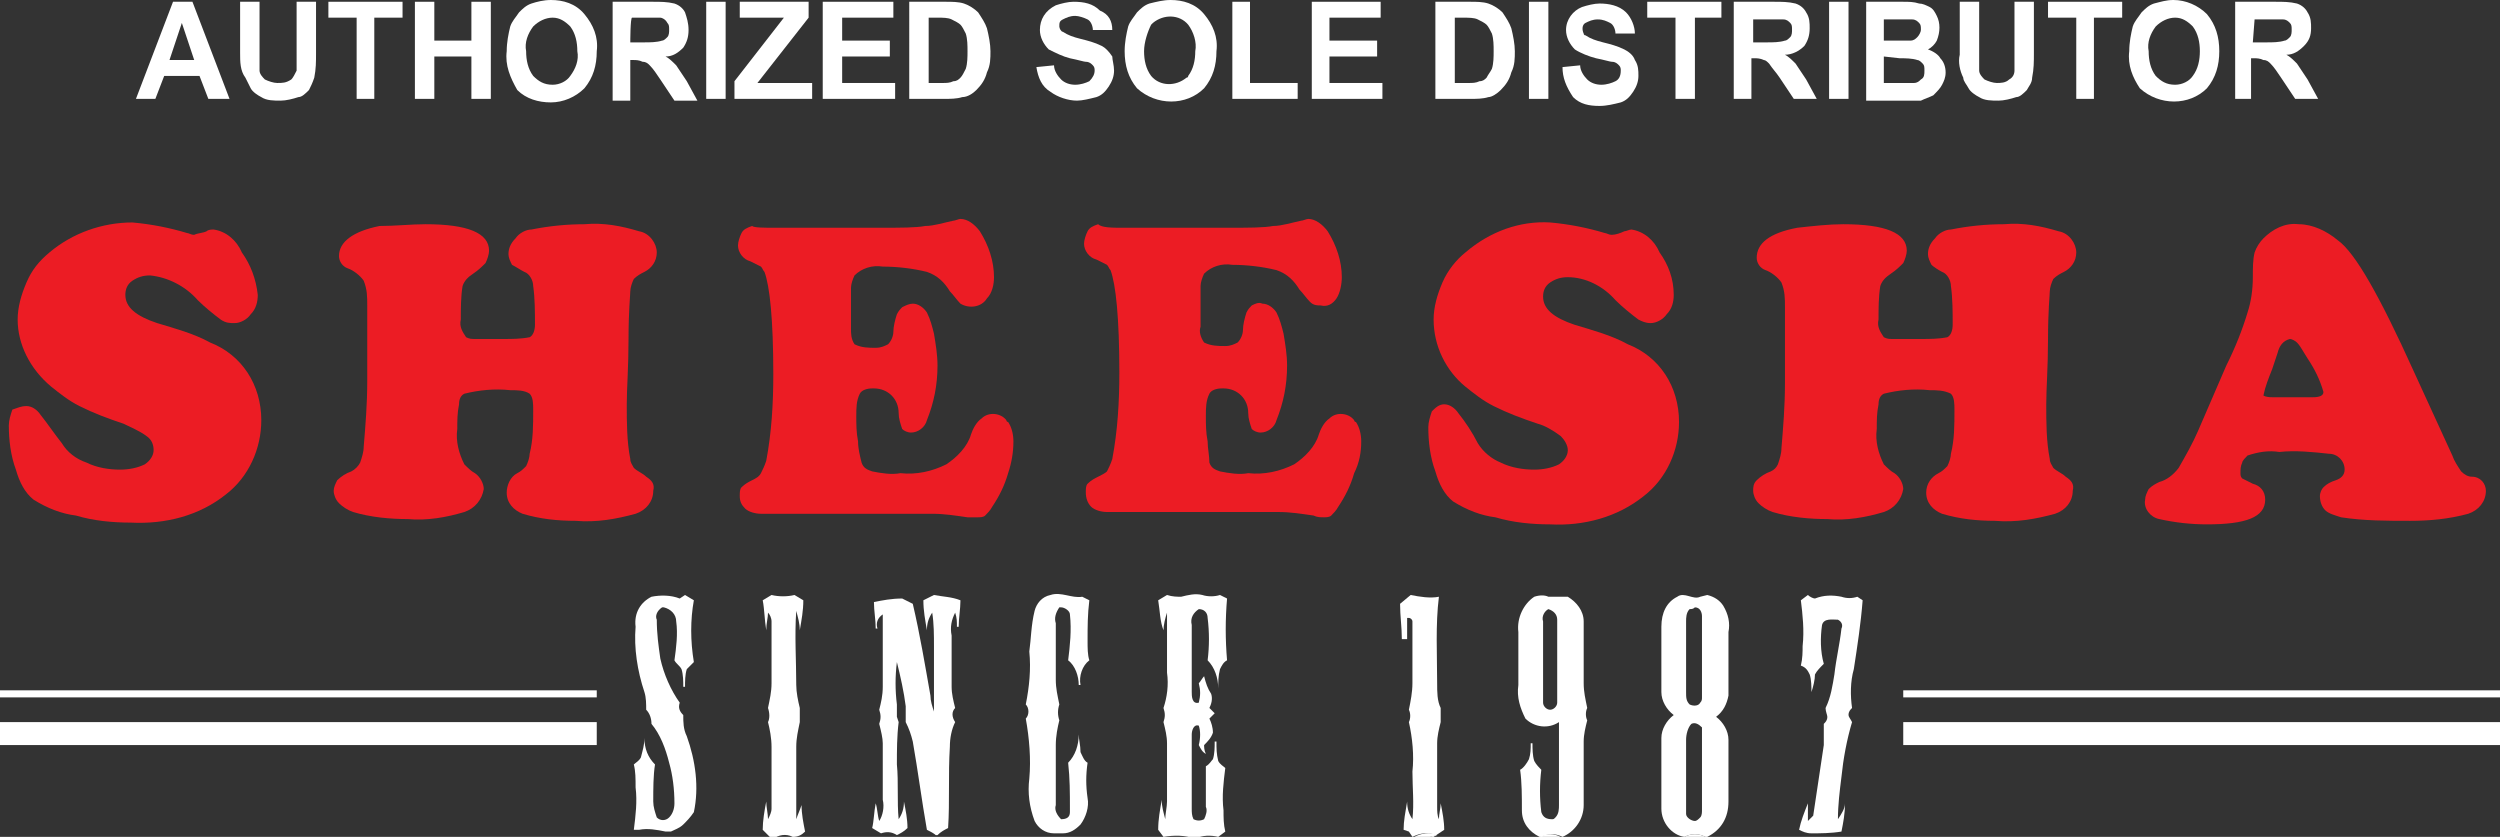 <?xml version="1.0" encoding="utf-8"?>
<!-- Generator: Adobe Illustrator 21.0.0, SVG Export Plug-In . SVG Version: 6.00 Build 0)  -->
<svg version="1.1" id="Layer_1" xmlns="http://www.w3.org/2000/svg" xmlns:xlink="http://www.w3.org/1999/xlink" x="0px" y="0px"
	 viewBox="0 0 141.6 47.4" style="enable-background:new 0 0 141.6 47.4;" xml:space="preserve">
<rect x="0" y="0" width="141.6" height="47.4" fill="#333333" stroke="none"/>
<style type="text/css">
	.st0{fill:#EC1C24;}
	.st1{fill:#FFFFFF;}
</style>
<title>footer logo</title>
<g>
	<path class="st0" d="M7.5,12.6c1.1,0.1,2.1,0.3,3.1,0.6c0.1,0,0.2,0.1,0.4,0.1c0.2-0.1,0.5-0.1,0.7-0.2c0.1-0.1,0.3-0.1,0.4-0.1
		c0.7,0.1,1.3,0.6,1.6,1.3c0.5,0.7,0.8,1.5,0.9,2.4c0,0.4-0.1,0.8-0.4,1.1c-0.2,0.3-0.6,0.5-0.9,0.5c-0.3,0-0.5,0-0.8-0.2
		c-0.4-0.3-0.9-0.7-1.3-1.1c-0.7-0.8-1.7-1.3-2.7-1.4c-0.4,0-0.7,0.1-1,0.3c-0.3,0.2-0.4,0.5-0.4,0.8c0,0.7,0.6,1.2,1.8,1.6
		c1,0.3,2.1,0.6,3,1.1c1.8,0.7,2.9,2.4,2.9,4.4c0,1.6-0.7,3.2-2,4.2c-1.5,1.2-3.4,1.7-5.4,1.6c-1,0-2.1-0.1-3.1-0.4
		c-0.8-0.1-1.6-0.4-2.4-0.9c-0.5-0.4-0.8-1-1-1.7c-0.3-0.8-0.4-1.7-0.4-2.5c0-0.3,0.1-0.6,0.2-0.9C1,23.1,1.2,23,1.5,23
		c0.3,0,0.6,0.2,0.8,0.5c0.4,0.5,0.8,1.1,1.2,1.6c0.3,0.5,0.8,0.9,1.4,1.1c0.6,0.3,1.3,0.4,1.9,0.4c0.5,0,1-0.1,1.4-0.3
		c0.3-0.2,0.5-0.5,0.5-0.8c0-0.3-0.1-0.6-0.4-0.8c-0.4-0.3-0.9-0.5-1.3-0.7c-0.9-0.3-1.7-0.6-2.5-1c-0.6-0.3-1.1-0.7-1.6-1.1
		C1.7,20.9,1,19.5,1,18.1c0-0.7,0.2-1.4,0.5-2.1c0.3-0.7,0.7-1.2,1.3-1.7C4.1,13.2,5.8,12.6,7.5,12.6"/>
	<path class="st0" d="M24.1,12.7c2.4,0,3.6,0.5,3.6,1.5c0,0.2-0.1,0.5-0.2,0.7c-0.2,0.2-0.4,0.4-0.7,0.6c-0.3,0.2-0.5,0.4-0.6,0.7
		c-0.1,0.6-0.1,1.3-0.1,1.9c-0.1,0.4,0.1,0.7,0.3,1c0.2,0.1,0.3,0.1,0.5,0.1c0.2,0,0.8,0,1.6,0c0.5,0,1,0,1.5-0.1
		c0.2-0.1,0.3-0.4,0.3-0.7c0-0.7,0-1.5-0.1-2.2c0-0.3-0.2-0.7-0.5-0.8c-0.2-0.1-0.5-0.3-0.7-0.4c-0.1-0.2-0.2-0.4-0.2-0.6
		c0-0.3,0.1-0.6,0.4-0.9c0.2-0.3,0.6-0.5,0.9-0.5c1-0.2,2-0.3,3-0.3c1.1-0.1,2.1,0.1,3.1,0.4c0.6,0.1,1,0.7,1,1.2
		c0,0.5-0.3,0.9-0.7,1.1c-0.2,0.1-0.4,0.2-0.6,0.4c-0.1,0.2-0.2,0.5-0.2,0.7c0,0.2-0.1,1.1-0.1,2.7c0,1.6-0.1,2.8-0.1,3.7
		c0,1,0,2.1,0.2,3.1c0,0.2,0.1,0.3,0.2,0.5c0.2,0.2,0.5,0.3,0.7,0.5c0.3,0.2,0.5,0.4,0.4,0.8c0,0.6-0.4,1.1-1,1.3
		c-1.1,0.3-2.2,0.5-3.4,0.4c-1,0-2-0.1-3-0.4c-0.5-0.2-0.9-0.6-0.9-1.2c0-0.4,0.2-0.9,0.6-1.1c0.2-0.1,0.3-0.2,0.5-0.4
		c0.1-0.2,0.2-0.5,0.2-0.7c0.2-0.8,0.2-1.6,0.2-2.5c0-0.3,0-0.7-0.2-0.9c-0.3-0.2-0.7-0.2-1.1-0.2c-0.9-0.1-1.8,0-2.6,0.2
		c-0.2,0.1-0.3,0.3-0.3,0.6c-0.1,0.5-0.1,0.9-0.1,1.4c-0.1,0.7,0.1,1.4,0.4,2c0.2,0.2,0.4,0.4,0.6,0.5c0.3,0.2,0.5,0.6,0.5,0.9
		c-0.1,0.6-0.5,1.1-1.1,1.3c-1,0.3-2.1,0.5-3.2,0.4c-1,0-2.1-0.1-3.1-0.4c-0.3-0.1-0.6-0.3-0.8-0.5c-0.2-0.2-0.3-0.5-0.3-0.7
		c0-0.2,0.1-0.4,0.2-0.6c0.2-0.2,0.5-0.4,0.8-0.5c0.2-0.1,0.4-0.3,0.5-0.5c0.1-0.3,0.2-0.6,0.2-0.9c0.1-1.2,0.2-2.4,0.2-3.7
		c0-0.3,0-0.6,0-1c0-1.9,0-3,0-3.3c0-0.5,0-0.9-0.2-1.4c-0.2-0.3-0.6-0.6-0.9-0.7c-0.3-0.1-0.5-0.4-0.5-0.7c0-0.8,0.8-1.4,2.3-1.7
		C22.4,12.8,23.3,12.7,24.1,12.7"/>
	<path class="st0" d="M43.9,12.9h5.9c1.2,0,2.1,0,2.6-0.1c0.5,0,1.1-0.2,1.6-0.3c0.1,0,0.3-0.1,0.4-0.1c0.4,0,0.8,0.3,1.1,0.7
		c0.5,0.8,0.8,1.7,0.8,2.6c0,0.4-0.1,0.9-0.4,1.2c-0.3,0.5-1,0.6-1.5,0.3c-0.2-0.2-0.4-0.5-0.6-0.7c-0.3-0.5-0.7-0.9-1.3-1.1
		c-0.8-0.2-1.7-0.3-2.5-0.3c-0.6-0.1-1.2,0.1-1.6,0.5c-0.1,0.2-0.2,0.5-0.2,0.7c0,0.3,0,1,0,2.3c0,0.3,0,0.6,0.2,0.9
		c0.4,0.2,0.8,0.2,1.2,0.2c0.3,0,0.5-0.1,0.7-0.2c0.2-0.2,0.3-0.5,0.3-0.7c0-0.3,0.1-0.7,0.2-1c0.1-0.2,0.2-0.3,0.3-0.4
		c0.2-0.1,0.4-0.2,0.6-0.2c0.3,0,0.6,0.2,0.8,0.5c0.2,0.4,0.3,0.8,0.4,1.2c0.1,0.6,0.2,1.2,0.2,1.8c0,1.1-0.2,2.1-0.6,3.1
		c-0.1,0.4-0.5,0.7-0.9,0.7c-0.2,0-0.4-0.1-0.5-0.2c-0.1-0.3-0.2-0.6-0.2-0.9c0-0.8-0.6-1.4-1.4-1.4c0,0-0.1,0-0.1,0
		c-0.3,0-0.6,0.1-0.7,0.3c-0.2,0.4-0.2,0.8-0.2,1.3c0,0.4,0,0.9,0.1,1.4c0,0.4,0.1,0.8,0.2,1.2c0.1,0.3,0.3,0.4,0.6,0.5
		c0.5,0.1,1.1,0.2,1.6,0.1c0.9,0.1,1.8-0.1,2.6-0.5c0.6-0.4,1.2-1,1.4-1.7c0.1-0.3,0.3-0.7,0.6-0.9c0.4-0.4,1.1-0.3,1.4,0.1
		c0,0,0,0.1,0.1,0.1c0.2,0.3,0.3,0.7,0.3,1.1c0,0.6-0.1,1.2-0.3,1.8c-0.2,0.7-0.5,1.3-0.9,1.9c-0.1,0.2-0.3,0.4-0.4,0.5
		c-0.1,0.1-0.3,0.1-0.4,0.1c-0.2,0-0.4,0-0.6,0c-0.7-0.1-1.3-0.2-2-0.2h-9.7c-0.3,0-0.7-0.1-0.9-0.3c-0.2-0.2-0.3-0.4-0.3-0.7
		c0-0.2,0-0.4,0.1-0.5c0.2-0.2,0.4-0.3,0.6-0.4c0.2-0.1,0.4-0.2,0.5-0.4c0.1-0.2,0.2-0.4,0.3-0.7c0.3-1.6,0.4-3.2,0.4-4.9
		c0-3.1-0.2-5-0.5-5.8c-0.1-0.1-0.1-0.2-0.2-0.3c-0.2-0.1-0.4-0.2-0.6-0.3c-0.4-0.1-0.7-0.5-0.7-0.9c0-0.2,0.1-0.5,0.2-0.7
		c0.1-0.2,0.3-0.3,0.6-0.4C42.7,12.9,43.3,12.9,43.9,12.9"/>
	<path class="st0" d="M63.6,12.9h5.9c1.2,0,2.1,0,2.6-0.1c0.5,0,1.1-0.2,1.6-0.3c0.1,0,0.3-0.1,0.4-0.1c0.4,0,0.8,0.3,1.1,0.7
		c0.5,0.8,0.8,1.7,0.8,2.6c0,0.4-0.1,0.9-0.3,1.2c-0.2,0.3-0.5,0.5-0.9,0.4c-0.2,0-0.4,0-0.6-0.2c-0.2-0.2-0.4-0.5-0.6-0.7
		c-0.3-0.5-0.7-0.9-1.3-1.1c-0.8-0.2-1.7-0.3-2.5-0.3c-0.6-0.1-1.2,0.1-1.6,0.5c-0.1,0.2-0.2,0.5-0.2,0.7c0,0.3,0,1,0,2.3
		c-0.1,0.3,0,0.6,0.2,0.9c0.4,0.2,0.8,0.2,1.2,0.2c0.3,0,0.5-0.1,0.7-0.2c0.2-0.2,0.3-0.5,0.3-0.7c0-0.3,0.1-0.7,0.2-1
		c0.1-0.2,0.2-0.3,0.3-0.4c0.2-0.1,0.4-0.2,0.6-0.1c0.3,0,0.6,0.2,0.8,0.5c0.2,0.4,0.3,0.8,0.4,1.2c0.1,0.6,0.2,1.2,0.2,1.8
		c0,1.1-0.2,2.1-0.6,3.1c-0.1,0.4-0.5,0.7-0.9,0.7c-0.2,0-0.4-0.1-0.5-0.2c-0.1-0.3-0.2-0.6-0.2-0.9c0-0.8-0.6-1.4-1.4-1.4
		c0,0-0.1,0-0.1,0c-0.3,0-0.6,0.1-0.7,0.3c-0.2,0.4-0.2,0.8-0.2,1.3c0,0.4,0,0.9,0.1,1.4c0,0.4,0.1,0.8,0.1,1.2
		c0.1,0.3,0.3,0.4,0.6,0.5c0.5,0.1,1.1,0.2,1.6,0.1c0.9,0.1,1.8-0.1,2.6-0.5c0.6-0.4,1.2-1,1.4-1.7c0.1-0.3,0.3-0.7,0.6-0.9
		c0.4-0.4,1.1-0.3,1.4,0.1c0,0,0,0.1,0.1,0.1c0.2,0.3,0.3,0.7,0.3,1.1c0,0.6-0.1,1.2-0.4,1.8c-0.2,0.7-0.5,1.3-0.9,1.9
		c-0.1,0.2-0.3,0.4-0.4,0.5c-0.1,0.1-0.3,0.1-0.4,0.1c-0.2,0-0.4,0-0.6-0.1c-0.7-0.1-1.3-0.2-2-0.2h-9.7c-0.3,0-0.7-0.1-0.9-0.3
		c-0.2-0.2-0.3-0.5-0.3-0.8c0-0.2,0-0.4,0.1-0.5c0.2-0.2,0.4-0.3,0.6-0.4c0.2-0.1,0.4-0.2,0.5-0.3c0.1-0.2,0.2-0.4,0.3-0.7
		c0.3-1.6,0.4-3.2,0.4-4.9c0-3.1-0.2-5-0.5-5.8c-0.1-0.1-0.1-0.2-0.2-0.3c-0.2-0.1-0.4-0.2-0.6-0.3c-0.4-0.1-0.7-0.5-0.7-0.9
		c0-0.2,0.1-0.5,0.2-0.7c0.1-0.2,0.3-0.3,0.6-0.4C62.4,12.9,63,12.9,63.6,12.9"/>
	<path class="st0" d="M87.8,12.6c1.1,0.1,2.1,0.3,3.1,0.6c0.1,0,0.2,0.1,0.4,0.1c0.2,0,0.5-0.1,0.7-0.2c0.1,0,0.3-0.1,0.4-0.1
		c0.7,0.1,1.3,0.6,1.6,1.3c0.5,0.7,0.8,1.5,0.8,2.4c0,0.4-0.1,0.8-0.4,1.1c-0.2,0.3-0.6,0.5-0.9,0.5c-0.3,0-0.5-0.1-0.7-0.2
		c-0.4-0.3-0.9-0.7-1.3-1.1c-0.7-0.8-1.7-1.3-2.7-1.3c-0.4,0-0.7,0.1-1,0.3c-0.3,0.2-0.4,0.5-0.4,0.8c0,0.7,0.6,1.2,1.8,1.6
		c1,0.3,2.1,0.6,3,1.1c1.8,0.7,2.9,2.4,2.9,4.4c0,1.6-0.7,3.2-2,4.2c-1.5,1.2-3.4,1.7-5.3,1.6c-1,0-2.1-0.1-3.1-0.4
		c-0.8-0.1-1.6-0.4-2.4-0.9c-0.5-0.4-0.8-1-1-1.7c-0.3-0.8-0.4-1.7-0.4-2.5c0-0.3,0.1-0.6,0.2-0.9c0.2-0.2,0.4-0.4,0.7-0.4
		c0.3,0,0.6,0.2,0.8,0.5c0.4,0.5,0.8,1.1,1.1,1.7c0.3,0.5,0.8,0.9,1.3,1.1c0.6,0.3,1.3,0.4,1.9,0.4c0.5,0,1-0.1,1.4-0.3
		c0.3-0.2,0.5-0.5,0.5-0.8c0-0.3-0.2-0.6-0.4-0.8c-0.4-0.3-0.9-0.6-1.3-0.7c-0.9-0.3-1.7-0.6-2.5-1c-0.6-0.3-1.1-0.7-1.6-1.1
		c-1.1-0.9-1.8-2.3-1.8-3.8c0-0.7,0.2-1.4,0.5-2.1c0.3-0.7,0.8-1.3,1.3-1.7C84.4,13.1,86.1,12.5,87.8,12.6"/>
	<path class="st0" d="M104.4,12.7c2.4,0,3.6,0.5,3.6,1.5c0,0.2-0.1,0.5-0.2,0.7c-0.2,0.2-0.4,0.4-0.7,0.6c-0.3,0.2-0.5,0.4-0.6,0.7
		c-0.1,0.6-0.1,1.3-0.1,1.9c-0.1,0.4,0.1,0.7,0.3,1c0.2,0.1,0.3,0.1,0.5,0.1c0.2,0,0.8,0,1.6,0c0.5,0,1,0,1.5-0.1
		c0.2-0.1,0.3-0.4,0.3-0.7c0-0.7,0-1.5-0.1-2.2c0-0.3-0.2-0.7-0.5-0.8c-0.2-0.1-0.5-0.3-0.6-0.4c-0.1-0.2-0.2-0.4-0.2-0.6
		c0-0.3,0.1-0.6,0.4-0.9c0.2-0.3,0.6-0.5,0.9-0.5c1-0.2,2-0.3,3-0.3c1.1-0.1,2.1,0.1,3.1,0.4c0.6,0.1,1,0.7,1,1.2
		c0,0.5-0.3,0.9-0.7,1.1c-0.2,0.1-0.4,0.2-0.6,0.4c-0.1,0.2-0.2,0.5-0.2,0.7c0,0.2-0.1,1.1-0.1,2.7s-0.1,2.8-0.1,3.7
		c0,1,0,2.1,0.2,3.1c0,0.2,0.1,0.3,0.2,0.5c0.2,0.2,0.5,0.3,0.7,0.5c0.3,0.2,0.5,0.4,0.4,0.8c0,0.6-0.4,1.1-1,1.3
		c-1.1,0.3-2.2,0.5-3.4,0.4c-1,0-2-0.1-3-0.4c-0.5-0.2-0.9-0.6-0.9-1.2c0-0.5,0.3-0.9,0.7-1.1c0.2-0.1,0.3-0.2,0.5-0.4
		c0.1-0.2,0.2-0.5,0.2-0.7c0.2-0.8,0.2-1.6,0.2-2.5c0-0.3,0-0.7-0.2-0.9c-0.4-0.2-0.8-0.2-1.2-0.2c-0.9-0.1-1.8,0-2.6,0.2
		c-0.2,0.1-0.3,0.3-0.3,0.6c-0.1,0.5-0.1,0.9-0.1,1.4c-0.1,0.7,0.1,1.4,0.4,2c0.2,0.2,0.4,0.4,0.6,0.5c0.3,0.2,0.5,0.6,0.5,0.9
		c-0.1,0.6-0.5,1.1-1.1,1.3c-1,0.3-2.1,0.5-3.2,0.4c-1,0-2.1-0.1-3.1-0.4c-0.3-0.1-0.6-0.3-0.8-0.5c-0.2-0.2-0.3-0.5-0.3-0.7
		c0-0.2,0-0.4,0.2-0.6c0.2-0.2,0.5-0.4,0.8-0.5c0.2-0.1,0.3-0.2,0.4-0.4c0.1-0.3,0.2-0.6,0.2-0.9c0.1-1.2,0.2-2.4,0.2-3.7
		c0-0.3,0-0.6,0-1c0-1.9,0-3,0-3.3c0-0.5,0-0.9-0.2-1.4c-0.2-0.3-0.6-0.6-0.9-0.7c-0.3-0.1-0.5-0.4-0.5-0.7c0-0.8,0.7-1.4,2.3-1.7
		C102.7,12.8,103.6,12.7,104.4,12.7"/>
	<path class="st0" d="M136.7,21l2.2,4.8c0.1,0.3,0.3,0.6,0.5,0.9c0.2,0.2,0.4,0.3,0.6,0.3c0.5,0,0.8,0.4,0.8,0.8c0,0,0,0,0,0
		c0,0.6-0.4,1.1-1,1.3c-1.1,0.3-2.2,0.4-3.3,0.4c-1.3,0-2.6,0-3.9-0.2c-0.3-0.1-0.7-0.2-0.9-0.4c-0.2-0.2-0.3-0.5-0.3-0.8
		c0-0.2,0.1-0.4,0.2-0.5c0.2-0.2,0.4-0.3,0.7-0.4c0.3-0.1,0.5-0.3,0.5-0.6c0-0.5-0.4-0.9-0.9-0.9c0,0,0,0,0,0
		c-0.9-0.1-1.9-0.2-2.8-0.1c-0.6-0.1-1.2,0-1.8,0.2c-0.1,0.1-0.3,0.3-0.3,0.4c-0.1,0.2-0.1,0.4-0.1,0.6c0,0.1,0,0.2,0.1,0.3
		c0.2,0.1,0.4,0.2,0.6,0.3c0.4,0.1,0.7,0.4,0.7,0.9c0,1-1.1,1.4-3.3,1.4c-0.9,0-1.8-0.1-2.7-0.3c-0.5-0.1-0.9-0.6-0.8-1.1
		c0-0.2,0.1-0.4,0.2-0.6c0.2-0.2,0.4-0.3,0.6-0.4c0.4-0.1,0.8-0.4,1.1-0.8c0.4-0.7,0.8-1.4,1.1-2.1l1.6-3.7c0.5-1,0.9-2,1.2-3
		c0.2-0.6,0.3-1.3,0.3-2c0-0.5,0-1,0.1-1.4c0.1-0.3,0.3-0.6,0.5-0.8c0.5-0.5,1.2-0.9,2-0.8c0.8,0,1.6,0.4,2.2,0.9
		C133.4,14.3,134.8,16.8,136.7,21 M128.7,22.5h2.3c0.4,0,0.6-0.1,0.6-0.3c-0.2-0.7-0.5-1.3-0.9-1.9c-0.2-0.3-0.4-0.7-0.6-0.9
		c-0.1-0.1-0.3-0.2-0.4-0.2c-0.4,0.1-0.6,0.4-0.7,0.8l-0.3,0.9c-0.2,0.5-0.4,1-0.5,1.5C128.2,22.4,128.3,22.5,128.7,22.5"/>
	<rect x="107.8" y="39.1" class="st1" width="33.8" height="0.4"/>
	<rect x="107.8" y="40.9" class="st1" width="33.8" height="1.3"/>
	<rect y="39.1" class="st1" width="33.8" height="0.4"/>
	<rect y="40.9" class="st1" width="33.8" height="1.3"/>
	<path class="st1" d="M80.1,47.4c0.4-0.2,0.9-0.3,1.3-0.1L81,47.4H80.1L80.1,47.4z"/>
	<path class="st1" d="M87.2,47.4c0.4-0.2,0.8-0.2,1.2,0H87.2z"/>
	<path class="st1" d="M95.4,47.4c0.4-0.2,0.8-0.2,1.2,0H95.4z"/>
	<path class="st1" d="M102,34l0.4-0.3c0.1,0.1,0.3,0.2,0.4,0.2c0.5-0.2,1-0.2,1.5-0.1c0.3,0.1,0.6,0.1,0.9,0l0.3,0.2
		c-0.1,1.3-0.3,2.6-0.5,3.9c-0.2,0.7-0.2,1.5-0.1,2.2c-0.1,0.1-0.2,0.2-0.2,0.4c0,0.1,0.1,0.2,0.2,0.4c-0.3,1-0.5,2.1-0.6,3.1
		c-0.1,0.8-0.2,1.6-0.2,2.4c0.2-0.3,0.4-0.6,0.4-0.9c0,0.6-0.1,1.1-0.2,1.6c-0.6,0.1-1.2,0.1-1.7,0.1c-0.3,0-0.5-0.1-0.7-0.2
		c0.1-0.5,0.3-1,0.5-1.5c0,0.3,0,0.6,0,1c0.1-0.1,0.2-0.2,0.3-0.3c0.2-1.3,0.4-2.7,0.6-4c0-0.4,0-0.8,0-1.2c0.1-0.1,0.2-0.2,0.2-0.4
		c0-0.1-0.1-0.3-0.1-0.5c0.3-0.6,0.4-1.3,0.5-1.9c0.1-0.9,0.3-1.7,0.4-2.6c0.1-0.2,0-0.4-0.2-0.5c0,0,0,0,0,0
		c-0.3,0-0.8-0.1-0.9,0.3c-0.1,0.7-0.1,1.5,0.1,2.2c-0.2,0.2-0.4,0.4-0.5,0.6c0,0.3-0.1,0.7-0.2,1c0-0.3,0-0.7-0.1-1
		c-0.1-0.2-0.2-0.4-0.5-0.5c0.1-0.4,0.1-0.8,0.1-1.1C102.2,35.7,102.1,34.8,102,34"/>
	<path class="st1" d="M36.9,33.8c0.5-0.1,1.1-0.1,1.6,0.1l0.3-0.2l0.5,0.3c-0.2,1.1-0.2,2.3,0,3.5c-0.1,0.1-0.3,0.3-0.4,0.4
		c-0.1,0.3-0.1,0.7-0.1,1h-0.1c0-0.3,0-0.7-0.1-1c-0.1-0.2-0.3-0.3-0.4-0.5c0.1-0.7,0.2-1.5,0.1-2.2c0-0.4-0.3-0.7-0.7-0.8
		c0,0-0.1,0-0.1,0c-0.3,0.2-0.4,0.5-0.3,0.7c0,0.8,0.1,1.5,0.2,2.2c0.2,0.9,0.6,1.8,1.1,2.5c-0.1,0.3,0,0.5,0.2,0.7
		c0,0.4,0,0.8,0.2,1.2c0.5,1.4,0.7,2.9,0.4,4.3c-0.2,0.3-0.4,0.5-0.6,0.7c-0.2,0.2-0.5,0.3-0.7,0.4h-0.3c-0.5-0.1-1-0.2-1.5-0.1
		L35.9,47c0.1-0.8,0.2-1.6,0.1-2.4c0-0.5,0-0.9-0.1-1.3c0.1-0.1,0.3-0.2,0.4-0.4c0.1-0.4,0.2-0.7,0.2-1.1c0,0.6,0.2,1.1,0.6,1.5
		C37,43.9,37,44.7,37,45.4c0,0.3,0.1,0.6,0.2,0.9c0.2,0.2,0.5,0.2,0.7,0c0.2-0.2,0.3-0.5,0.3-0.8c0-0.8-0.1-1.6-0.3-2.3
		c-0.2-0.8-0.5-1.6-1-2.2c0-0.3-0.1-0.6-0.3-0.8c0-0.3,0-0.7-0.1-1c-0.4-1.2-0.6-2.5-0.5-3.7C35.9,34.7,36.3,34.1,36.9,33.8"/>
	<path class="st1" d="M43.2,34l0.5-0.3c0.4,0.1,0.9,0.1,1.3,0l0.5,0.3c0,0.6-0.1,1.1-0.2,1.7c0-0.4-0.1-0.7-0.2-1.1
		c-0.1,1.4,0,2.8,0,4.2c0,0.4,0.1,0.9,0.2,1.3c0,0.3,0,0.5,0,0.8c-0.1,0.5-0.2,0.9-0.2,1.4c0,1.4,0,2.7,0,4.1
		c0.1-0.3,0.2-0.5,0.3-0.8c0,0.5,0.1,1,0.2,1.5c-0.2,0.2-0.4,0.3-0.7,0.3c-0.4-0.2-0.8-0.1-1.1,0.1h-0.1c-0.2-0.2-0.3-0.3-0.5-0.5
		c0-0.5,0.1-1.1,0.2-1.6c0,0.3,0.1,0.7,0.1,1c0.1-0.2,0.2-0.4,0.2-0.6c0-1.2,0-2.3,0-3.5c0-0.5-0.1-1-0.2-1.4c0.1-0.2,0.1-0.5,0-0.8
		c0.1-0.5,0.2-0.9,0.2-1.4c0-1.2,0-2.3,0-3.5c0-0.2-0.1-0.4-0.2-0.5c0,0.3-0.1,0.6-0.1,1C43.3,35.1,43.3,34.5,43.2,34"/>
	<path class="st1" d="M52.9,33.7L52.3,34c0,0.6,0.1,1.1,0.2,1.7c0-0.4,0.1-0.7,0.3-1c0.1,0.6,0.1,1.3,0.1,1.9c0,1.2,0,2.4,0,3.7
		c-0.1-0.3-0.2-0.6-0.2-0.9c-0.3-1.7-0.6-3.5-1-5.2l-0.6-0.3c-0.6,0-1.1,0.1-1.6,0.2c0,0.5,0.1,1,0.1,1.5h0.1
		c-0.1-0.3,0-0.6,0.3-0.8c0,1.4,0,2.8,0,4.1c0,0.5-0.1,0.9-0.2,1.3c0.1,0.3,0.1,0.5,0,0.8c0.1,0.4,0.2,0.8,0.2,1.1c0,1,0,2.1,0,3.2
		c0.1,0.4,0,0.9-0.2,1.2c-0.1-0.3-0.1-0.7-0.2-1c-0.1,0.5-0.1,1-0.2,1.4l0.5,0.3c0.3-0.1,0.6-0.1,0.9,0.1l0,0
		c0.2-0.1,0.4-0.2,0.6-0.4c0-0.5-0.1-1-0.2-1.5c0,0.4-0.1,0.7-0.3,1c-0.1-1,0-2.1-0.1-3.1c0-0.8,0-1.6,0.1-2.4l-0.1-0.3
		c0-0.1,0-0.2,0-0.3c0-0.1,0-0.2,0-0.2l0,0v-0.2c-0.1-0.8-0.1-1.6,0-2.4c0.2,0.8,0.4,1.7,0.5,2.5c0,0,0,0.1,0,0.1l0,0
		c0,0.3,0,0.5,0,0.8c0.2,0.4,0.3,0.7,0.4,1.1c0.3,1.7,0.5,3.3,0.8,5c0.2,0.1,0.4,0.2,0.5,0.3h0.1c0.2-0.2,0.4-0.3,0.6-0.4
		c0.1-1.5,0-3,0.1-4.6c0-0.5,0.1-1,0.3-1.4c-0.2-0.3-0.2-0.6,0-0.8c-0.1-0.4-0.2-0.8-0.2-1.2c0-1,0-2,0-2.9c-0.1-0.5,0-0.9,0.2-1.3
		c0.1,0.3,0.1,0.5,0.1,0.8h0.1c0-0.5,0.1-1,0.1-1.5C53.9,33.8,53.4,33.8,52.9,33.7"/>
	<path class="st1" d="M58.6,34.6c0.1-0.4,0.4-0.8,0.9-0.9c0.6-0.2,1.2,0.2,1.8,0.1l0.4,0.2c-0.1,0.8-0.1,1.5-0.1,2.3
		c0,0.4,0,0.8,0.1,1.1c-0.4,0.3-0.6,0.9-0.5,1.4h-0.1c0-0.5-0.2-1.1-0.6-1.4c0.1-0.8,0.2-1.7,0.1-2.6c0-0.2-0.3-0.4-0.5-0.4
		c0,0-0.1,0-0.1,0c-0.2,0.3-0.3,0.6-0.2,0.9c0,1,0,2.1,0,3.2c0,0.5,0.1,0.9,0.2,1.4c-0.1,0.3-0.1,0.6,0,0.9
		c-0.1,0.4-0.2,0.9-0.2,1.4c0,1.1,0,2.2,0,3.4c-0.1,0.3,0.1,0.6,0.3,0.8c0.3,0,0.5-0.1,0.5-0.4c0-0.1,0-0.1,0-0.2
		c0-0.9,0-1.7-0.1-2.6c0.4-0.4,0.6-1,0.6-1.6c0,0.3,0.1,0.6,0.1,1c0.1,0.2,0.2,0.5,0.4,0.6c-0.1,0.7-0.1,1.3,0,2
		c0.1,0.5-0.1,1.1-0.4,1.5c-0.3,0.3-0.6,0.5-1,0.5h-0.5c-0.5,0-0.9-0.3-1.1-0.7c-0.3-0.8-0.4-1.6-0.3-2.4c0.1-1.1,0-2.3-0.2-3.4
		c0.2-0.2,0.2-0.6,0-0.8c0.2-1,0.3-2,0.2-3C58.4,36.2,58.4,35.4,58.6,34.6"/>
	<path class="st1" d="M65.6,34l0.5-0.3c0.3,0.1,0.6,0.1,0.8,0.1c0.4-0.1,0.8-0.2,1.2-0.1c0.3,0.1,0.7,0.1,1,0l0.4,0.2
		c-0.1,1.2-0.1,2.3,0,3.5c-0.2,0.1-0.3,0.3-0.4,0.5c-0.1,0.4-0.1,0.7-0.1,1.1c0-0.6-0.2-1.2-0.6-1.6c0.1-0.8,0.1-1.6,0-2.4
		c0-0.3-0.2-0.5-0.5-0.5c0,0,0,0,0,0c-0.3,0.2-0.5,0.5-0.4,0.9c0,1.3,0,2.6,0,3.8c0,0.2,0,0.7,0.4,0.6c0.1-0.4,0.1-0.7,0-1.1
		c0.1-0.1,0.2-0.3,0.3-0.4c0.1,0.4,0.2,0.7,0.4,1c0.1,0.3,0,0.6-0.1,0.8l0.3,0.3l-0.3,0.3c0.1,0.2,0.2,0.5,0.2,0.8
		c-0.1,0.3-0.3,0.5-0.5,0.7c0,0.1,0,0.3,0.1,0.5c-0.2-0.1-0.3-0.3-0.4-0.5c0.1-0.4,0.1-0.8,0-1.1c-0.3-0.1-0.4,0.3-0.4,0.5
		c0,1.4,0,2.8,0,4.2c0,0.2,0,0.4,0.1,0.6c0.2,0.1,0.4,0.1,0.6,0c0.1-0.2,0.2-0.5,0.1-0.7c0-0.8,0-1.5,0-2.3c0.2-0.1,0.3-0.3,0.4-0.4
		c0.1-0.3,0.1-0.7,0.1-1h0.1c0,0.4,0,0.7,0.1,1.1c0.1,0.2,0.3,0.3,0.4,0.4c-0.1,0.8-0.2,1.6-0.1,2.4c0,0.4,0,0.8,0.1,1.2l-0.4,0.3
		c-0.4-0.1-0.9-0.1-1.3,0.1h0c-0.6-0.2-1.2-0.2-1.8-0.1L65.6,47c0-0.6,0.1-1.1,0.2-1.7c0,0.4,0.1,0.7,0.2,1.1c0-0.3,0.1-0.7,0.1-1
		c0-1.1,0-2.2,0-3.3c0-0.4-0.1-0.8-0.2-1.2c0.1-0.3,0.1-0.5,0-0.8c0.2-0.6,0.3-1.3,0.2-2c0-1.1,0-2.3,0-3.4c-0.1,0.3-0.2,0.7-0.2,1
		C65.7,35.2,65.7,34.6,65.6,34"/>
	<path class="st1" d="M79.9,33.7c0.5,0.1,1.1,0.2,1.6,0.1c-0.2,1.6-0.1,3.3-0.1,4.9c0,0.5,0,1,0.2,1.4c0,0.3,0,0.5,0,0.8
		c-0.1,0.4-0.2,0.8-0.2,1.2c0,1.2,0,2.4,0,3.6c0,0.2,0,0.5,0.1,0.7c0-0.3,0.1-0.6,0.1-0.9c0.1,0.5,0.2,1,0.2,1.5l-0.6,0.4H81
		l0.3-0.1c-0.4-0.2-0.9-0.1-1.3,0.1h0l-0.2-0.3L79.5,47c0-0.5,0.1-1,0.2-1.6c0,0.4,0.1,0.7,0.3,1c0.1-0.9,0-1.8,0-2.7
		c0.1-0.9,0-1.9-0.2-2.8c0.1-0.2,0.1-0.5,0-0.7c0.1-0.5,0.2-1,0.2-1.5c0-1.2,0-2.3,0-3.5c0-0.1-0.1-0.2-0.2-0.2c0,0,0,0-0.1,0
		c0,0.4,0,0.8,0,1.2h-0.3c0-0.7-0.1-1.3-0.1-2L79.9,33.7"/>
	<path class="st1" d="M86.9,33.8c0.3-0.1,0.6-0.1,0.8,0c0.4,0,0.8,0,1.1,0c0.5,0.3,0.9,0.8,0.9,1.4c0,1.2,0,2.3,0,3.5
		c0,0.5,0.1,0.9,0.2,1.4c-0.1,0.2-0.1,0.5,0,0.7c-0.1,0.4-0.2,0.8-0.2,1.2c0,1.2,0,2.4,0,3.6c0,0.8-0.5,1.5-1.2,1.8l0,0
		c-0.4-0.2-0.8-0.2-1.2,0h-0.1c-0.6-0.3-1-0.8-1-1.5c0-0.8,0-1.6-0.1-2.3c0.2-0.1,0.4-0.4,0.5-0.6c0.1-0.3,0.1-0.6,0.1-0.9h0.1
		c0,0.3,0,0.7,0.1,1c0.1,0.2,0.3,0.4,0.4,0.5c-0.1,0.8-0.1,1.6,0,2.4c0.1,0.3,0.3,0.4,0.6,0.4c0.1,0,0.1,0,0.2-0.1
		c0.2-0.2,0.2-0.5,0.2-0.7c0-1.6,0-3.1,0-4.7c-0.6,0.4-1.4,0.3-1.9-0.2c-0.3-0.6-0.5-1.2-0.4-1.9c0-1,0-2,0-3
		C85.9,35,86.3,34.2,86.9,33.8 M87.4,35.2c0,1.5,0,3,0,4.6c0,0.2,0.2,0.4,0.4,0.4s0.4-0.2,0.4-0.4c0-1.6,0-3.1,0-4.7
		c0-0.3-0.2-0.5-0.5-0.6C87.5,34.6,87.3,34.9,87.4,35.2"/>
	<path class="st1" d="M95,33.8c0.4-0.3,0.9,0.2,1.3,0l0.4-0.1c0.4,0.1,0.7,0.3,0.9,0.6c0.3,0.5,0.4,1,0.3,1.5c0,1.2,0,2.4,0,3.6
		c-0.1,0.5-0.3,0.9-0.7,1.2c0.4,0.3,0.7,0.8,0.7,1.3c0,1.2,0,2.3,0,3.5c0,0.9-0.4,1.6-1.2,2h-0.1c-0.4-0.2-0.8-0.2-1.2,0l0,0
		c-0.7-0.1-1.3-0.8-1.3-1.6c0-1.3,0-2.6,0-4c0-0.5,0.3-1,0.7-1.3c-0.4-0.3-0.7-0.8-0.7-1.3c0-1.2,0-2.5,0-3.7
		C94.1,34.7,94.4,34.1,95,33.8 M95.7,34.5c-0.2,0.2-0.2,0.5-0.2,0.7v4c0,0.3,0,0.5,0.2,0.7c0.2,0.1,0.5,0.1,0.6-0.1
		c0.1-0.1,0.1-0.2,0.1-0.3c0-1.5,0-3.1,0-4.6c0-0.2-0.1-0.5-0.4-0.5C95.9,34.5,95.8,34.5,95.7,34.5 M95.8,41
		c-0.2,0.2-0.3,0.6-0.3,0.9c0,1.4,0,2.8,0,4.2c0,0.2,0.3,0.4,0.5,0.4c0.1,0,0.2-0.1,0.3-0.2c0.1-0.1,0.1-0.3,0.1-0.4
		c0-1.4,0-2.7,0-4.1c0-0.2,0-0.4,0-0.6C96.2,41,96,40.9,95.8,41"/>
	<path class="st1" d="M13,5.6h-1.2l-0.5-1.3H9.3L8.8,5.6H7.7l2.1-5.5h1.1L13,5.6z M11,3.4l-0.7-2.1L9.6,3.4L11,3.4L11,3.4z"/>
	<path class="st1" d="M13.6,0.1h1.1v3c0,0.3,0,0.6,0,0.9c0,0.2,0.2,0.4,0.3,0.5c0.2,0.1,0.5,0.2,0.7,0.2c0.3,0,0.5,0,0.8-0.2
		c0.1-0.1,0.2-0.3,0.3-0.5c0-0.3,0-0.6,0-0.9V0.1h1.1V3c0,0.5,0,0.9-0.1,1.4c-0.1,0.3-0.2,0.5-0.3,0.7c-0.2,0.2-0.4,0.4-0.6,0.4
		c-0.3,0.1-0.7,0.2-1,0.2c-0.4,0-0.8,0-1.1-0.2c-0.2-0.1-0.5-0.3-0.6-0.5c-0.1-0.2-0.2-0.4-0.3-0.6C13.6,4,13.6,3.5,13.6,3L13.6,0.1
		L13.6,0.1z"/>
	<polygon class="st1" points="20.2,5.6 20.2,1 18.6,1 18.6,0.1 22.8,0.1 22.8,1 21.2,1 21.2,5.6 	"/>
	<polygon class="st1" points="23.5,5.6 23.5,0.1 24.6,0.1 24.6,2.3 26.7,2.3 26.7,0.1 27.8,0.1 27.8,5.6 26.7,5.6 26.7,3.2 
		24.6,3.2 24.6,5.6 	"/>
	<path class="st1" d="M28.7,2.9c0-0.5,0.1-1,0.2-1.4C29,1.2,29.2,1,29.4,0.7c0.2-0.2,0.4-0.4,0.7-0.5C30.4,0.1,30.8,0,31.2,0
		c0.7,0,1.4,0.2,1.9,0.8c0.5,0.6,0.8,1.3,0.7,2.1c0,0.8-0.2,1.5-0.7,2.1c-0.5,0.5-1.2,0.8-1.9,0.8c-0.7,0-1.4-0.2-1.9-0.7
		C28.9,4.4,28.6,3.7,28.7,2.9 M29.8,2.9c0,0.5,0.1,1,0.4,1.4c0.3,0.3,0.6,0.5,1.1,0.5c0.4,0,0.8-0.2,1-0.5c0.3-0.4,0.5-0.9,0.4-1.4
		c0-0.5-0.1-1-0.4-1.4C32,1.2,31.7,1,31.3,1c-0.4,0-0.8,0.2-1.1,0.5C29.9,1.9,29.7,2.4,29.8,2.9"/>
	<path class="st1" d="M34.7,5.6V0.1h2.3c0.4,0,0.8,0,1.2,0.1c0.3,0.1,0.5,0.3,0.6,0.5C38.9,1,39,1.3,39,1.7c0,0.4-0.1,0.7-0.3,1
		c-0.3,0.3-0.6,0.5-1,0.5c0.2,0.1,0.4,0.3,0.6,0.5c0.2,0.3,0.4,0.6,0.6,0.9l0.6,1.1h-1.3l-0.8-1.2c-0.2-0.3-0.4-0.6-0.6-0.8
		c-0.1-0.1-0.2-0.2-0.4-0.2c-0.2-0.1-0.4-0.1-0.5-0.1h-0.2v2.3H34.7z M35.7,2.4h0.8c0.3,0,0.7,0,1-0.1c0.1,0,0.2-0.1,0.3-0.2
		c0.1-0.1,0.1-0.3,0.1-0.4c0-0.2,0-0.3-0.1-0.4C37.7,1.1,37.5,1,37.4,1c-0.1,0-0.3,0-0.8,0h-0.8C35.7,1,35.7,2.4,35.7,2.4z"/>
	<rect x="40" y="0.1" class="st1" width="1.1" height="5.5"/>
	<polygon class="st1" points="41.6,5.6 41.6,4.6 44.4,1 41.9,1 41.9,0.1 45.8,0.1 45.8,1 42.9,4.7 46,4.7 46,5.6 	"/>
	<polygon class="st1" points="46.6,5.6 46.6,0.1 50.6,0.1 50.6,1 47.7,1 47.7,2.3 50.4,2.3 50.4,3.2 47.7,3.2 47.7,4.7 50.7,4.7 
		50.7,5.6 	"/>
	<path class="st1" d="M51.6,0.1h2c0.3,0,0.7,0,1,0.1c0.3,0.1,0.6,0.3,0.8,0.5c0.2,0.3,0.4,0.6,0.5,0.9C56,2,56.1,2.5,56.1,2.9
		c0,0.4,0,0.8-0.2,1.2c-0.1,0.4-0.3,0.7-0.6,1c-0.2,0.2-0.5,0.4-0.8,0.4c-0.3,0.1-0.7,0.1-1,0.1h-2V0.1z M52.6,1v3.7h0.8
		c0.2,0,0.4,0,0.6-0.1c0.2,0,0.3-0.1,0.4-0.2c0.1-0.1,0.2-0.3,0.3-0.5c0.1-0.3,0.1-0.7,0.1-1c0-0.3,0-0.7-0.1-1
		c-0.1-0.2-0.2-0.4-0.3-0.5c-0.1-0.1-0.3-0.2-0.5-0.3C53.7,1,53.4,1,53.1,1H52.6z"/>
	<path class="st1" d="M58.7,3.8l1-0.1c0,0.3,0.2,0.6,0.4,0.8c0.2,0.2,0.5,0.3,0.8,0.3c0.3,0,0.6-0.1,0.8-0.2C61.9,4.4,62,4.2,62,4
		c0-0.1,0-0.2-0.1-0.3c-0.1-0.1-0.2-0.2-0.4-0.2c-0.1,0-0.4-0.1-0.9-0.2c-0.4-0.1-0.8-0.3-1.2-0.5c-0.3-0.3-0.5-0.7-0.5-1.1
		c0-0.6,0.3-1.1,0.9-1.4c0.3-0.1,0.7-0.2,1-0.2c0.6,0,1.1,0.1,1.5,0.5C62.8,0.8,63,1.2,63,1.7l-1.1,0c0-0.2-0.1-0.5-0.3-0.6
		c-0.2-0.1-0.5-0.2-0.7-0.2c-0.3,0-0.5,0.1-0.7,0.2C60,1.2,60,1.3,60,1.5c0,0.1,0.1,0.3,0.2,0.3c0.3,0.2,0.6,0.3,1,0.4
		c0.4,0.1,0.8,0.2,1.2,0.4c0.2,0.1,0.4,0.3,0.6,0.6C63,3.4,63.1,3.7,63.1,4c0,0.3-0.1,0.6-0.3,0.9c-0.2,0.3-0.4,0.5-0.7,0.6
		c-0.4,0.1-0.8,0.2-1.1,0.2c-0.5,0-1.1-0.2-1.5-0.5C59,4.9,58.8,4.4,58.7,3.8"/>
	<path class="st1" d="M63.7,2.9c0-0.5,0.1-1,0.2-1.4c0.1-0.3,0.3-0.5,0.5-0.8c0.2-0.2,0.4-0.4,0.7-0.5C65.5,0.1,65.9,0,66.3,0
		c0.7,0,1.4,0.2,1.9,0.8c0.5,0.6,0.8,1.3,0.7,2.1c0,0.8-0.2,1.5-0.7,2.1c-1,1-2.7,1-3.8,0C63.9,4.4,63.7,3.7,63.7,2.9 M64.8,2.9
		c0,0.5,0.1,1,0.4,1.4c0.5,0.6,1.4,0.6,2,0.1c0.1,0,0.1-0.1,0.1-0.1c0.3-0.4,0.4-0.9,0.4-1.4c0.1-0.5-0.1-1.1-0.4-1.5
		c-0.5-0.6-1.4-0.6-2-0.1c0,0-0.1,0.1-0.1,0.1C65,1.8,64.8,2.4,64.8,2.9"/>
	<polygon class="st1" points="69.8,5.6 69.8,0.1 70.8,0.1 70.8,4.7 73.5,4.7 73.5,5.6 	"/>
	<polygon class="st1" points="74.3,5.6 74.3,0.1 78.2,0.1 78.2,1 75.3,1 75.3,2.3 78,2.3 78,3.2 75.3,3.2 75.3,4.7 78.3,4.7 
		78.3,5.6 	"/>
	<path class="st1" d="M81.3,0.1h2c0.3,0,0.7,0,1,0.1c0.3,0.1,0.6,0.3,0.8,0.5c0.2,0.3,0.4,0.6,0.5,0.9c0.1,0.4,0.2,0.9,0.2,1.3
		c0,0.4,0,0.8-0.2,1.2c-0.1,0.4-0.3,0.7-0.6,1c-0.2,0.2-0.5,0.4-0.7,0.4c-0.3,0.1-0.7,0.1-1,0.1h-2C81.3,5.7,81.3,0.1,81.3,0.1z
		 M82.4,1v3.7h0.8c0.2,0,0.4,0,0.6-0.1c0.2,0,0.3-0.1,0.4-0.2c0.1-0.2,0.2-0.3,0.3-0.5c0.1-0.3,0.1-0.7,0.1-1c0-0.3,0-0.7-0.1-1
		c-0.1-0.2-0.2-0.4-0.3-0.5c-0.1-0.1-0.3-0.2-0.5-0.3C83.5,1,83.2,1,82.8,1H82.4z"/>
	<rect x="86.6" y="0.1" class="st1" width="1.1" height="5.5"/>
	<path class="st1" d="M88.5,3.8l1-0.1c0,0.3,0.2,0.6,0.4,0.8c0.2,0.2,0.5,0.3,0.8,0.3c0.3,0,0.6-0.1,0.8-0.2
		c0.2-0.1,0.3-0.3,0.3-0.6c0-0.1,0-0.2-0.1-0.3c-0.1-0.1-0.2-0.2-0.4-0.2c-0.1,0-0.4-0.1-0.9-0.2c-0.4-0.1-0.9-0.3-1.2-0.5
		c-0.3-0.3-0.5-0.7-0.5-1.1c0-0.6,0.4-1.1,0.9-1.3c0.3-0.1,0.7-0.2,1-0.2c0.5,0,1.1,0.1,1.5,0.5c0.3,0.3,0.5,0.8,0.5,1.2l-1.1,0
		c0-0.2-0.1-0.5-0.3-0.6c-0.2-0.1-0.4-0.2-0.7-0.2c-0.3,0-0.5,0.1-0.7,0.2c-0.2,0.1-0.2,0.4-0.1,0.6c0,0,0,0.1,0.1,0.1
		c0.3,0.2,0.6,0.3,1,0.4c0.4,0.1,0.8,0.2,1.2,0.4c0.2,0.1,0.5,0.3,0.6,0.6c0.2,0.3,0.2,0.6,0.2,0.9c0,0.3-0.1,0.6-0.3,0.9
		c-0.2,0.3-0.4,0.5-0.7,0.6c-0.4,0.1-0.8,0.2-1.2,0.2c-0.6,0-1.1-0.1-1.5-0.5C88.7,4.9,88.5,4.4,88.5,3.8"/>
	<polygon class="st1" points="94.9,5.6 94.9,1 93.3,1 93.3,0.1 97.5,0.1 97.5,1 96,1 96,5.6 	"/>
	<path class="st1" d="M98.2,5.6V0.1h2.3c0.4,0,0.8,0,1.2,0.1c0.3,0.1,0.5,0.3,0.6,0.5c0.2,0.3,0.2,0.6,0.2,0.9c0,0.4-0.1,0.7-0.3,1
		c-0.3,0.3-0.7,0.5-1.1,0.5c0.2,0.1,0.4,0.3,0.6,0.5c0.2,0.3,0.4,0.6,0.6,0.9l0.6,1.1h-1.3l-0.8-1.2c-0.2-0.3-0.4-0.5-0.6-0.8
		c-0.1-0.1-0.2-0.2-0.3-0.2c-0.2-0.1-0.4-0.1-0.5-0.1h-0.2v2.3H98.2z M99.3,2.4h0.8c0.3,0,0.7,0,1-0.1c0.1,0,0.2-0.1,0.3-0.2
		c0.1-0.1,0.1-0.3,0.1-0.4c0-0.2,0-0.3-0.1-0.4c-0.1-0.1-0.2-0.2-0.4-0.2c-0.1,0-0.3,0-0.8,0h-0.9L99.3,2.4L99.3,2.4z"/>
	<rect x="103.6" y="0.1" class="st1" width="1.1" height="5.5"/>
	<path class="st1" d="M105.7,0.1h2.1c0.3,0,0.6,0,0.9,0.1c0.2,0,0.4,0.1,0.6,0.2c0.2,0.1,0.3,0.3,0.4,0.5c0.2,0.4,0.2,0.9,0,1.4
		c-0.1,0.2-0.3,0.4-0.5,0.5c0.3,0.1,0.6,0.3,0.7,0.5c0.2,0.2,0.3,0.5,0.3,0.8c0,0.3-0.1,0.5-0.2,0.7c-0.1,0.2-0.3,0.4-0.5,0.6
		c-0.2,0.1-0.5,0.2-0.7,0.3c-0.2,0-0.6,0-1.3,0h-1.8L105.7,0.1L105.7,0.1z M106.7,1v1.3h0.7h0.8c0.2,0,0.3-0.1,0.4-0.2
		c0.1-0.1,0.2-0.3,0.2-0.4c0-0.2,0-0.3-0.1-0.4c-0.1-0.1-0.2-0.2-0.4-0.2c-0.1,0-0.4,0-0.9,0H106.7z M106.7,3.2v1.5h1
		c0.2,0,0.5,0,0.7,0c0.2,0,0.3-0.1,0.4-0.2C109,4.4,109,4.2,109,4c0-0.2,0-0.3-0.1-0.4c-0.1-0.1-0.2-0.2-0.3-0.2
		c-0.3-0.1-0.7-0.1-1-0.1L106.7,3.2L106.7,3.2z"/>
	<path class="st1" d="M111,0.1h1.1v3c0,0.3,0,0.6,0,0.9c0,0.2,0.2,0.4,0.3,0.5c0.2,0.1,0.5,0.2,0.7,0.2c0.2,0,0.5,0,0.7-0.2
		c0.2-0.1,0.3-0.3,0.3-0.5c0-0.3,0-0.6,0-0.9V0.1h1.1V3c0,0.5,0,0.9-0.1,1.4c0,0.3-0.2,0.5-0.3,0.7c-0.2,0.2-0.4,0.4-0.6,0.4
		c-0.3,0.1-0.7,0.2-1,0.2c-0.4,0-0.8,0-1.1-0.2c-0.2-0.1-0.5-0.3-0.6-0.5c-0.1-0.2-0.3-0.4-0.3-0.6C111,4,110.9,3.5,111,3.1L111,0.1
		L111,0.1z"/>
	<polygon class="st1" points="117.6,5.6 117.6,1 116,1 116,0.1 120.2,0.1 120.2,1 118.6,1 118.6,5.6 	"/>
	<path class="st1" d="M120.6,2.9c0-0.5,0.1-1,0.2-1.4c0.1-0.3,0.3-0.5,0.5-0.8c0.2-0.2,0.4-0.4,0.7-0.5c0.4-0.1,0.7-0.2,1.1-0.2
		c0.7,0,1.4,0.3,1.9,0.8c0.5,0.6,0.7,1.3,0.7,2.1c0,0.8-0.2,1.5-0.7,2.1c-1,1-2.7,1-3.8,0C120.8,4.4,120.5,3.7,120.6,2.9 M121.7,2.9
		c0,0.5,0.1,1,0.4,1.4c0.3,0.3,0.6,0.5,1.1,0.5c0.4,0,0.8-0.2,1-0.5c0.3-0.4,0.4-0.9,0.4-1.4c0-0.5-0.1-1-0.4-1.4
		c-0.3-0.3-0.6-0.5-1-0.5c-0.4,0-0.8,0.2-1.1,0.5C121.8,1.9,121.6,2.4,121.7,2.9"/>
	<path class="st1" d="M126.6,5.6V0.1h2.3c0.4,0,0.8,0,1.2,0.1c0.3,0.1,0.5,0.3,0.6,0.5c0.2,0.3,0.2,0.6,0.2,0.9c0,0.4-0.1,0.7-0.4,1
		c-0.3,0.3-0.6,0.5-1,0.5c0.2,0.1,0.4,0.3,0.6,0.5c0.2,0.3,0.4,0.6,0.6,0.9l0.6,1.1h-1.3l-0.8-1.2c-0.2-0.3-0.4-0.6-0.6-0.8
		c-0.1-0.1-0.2-0.2-0.4-0.2c-0.2-0.1-0.4-0.1-0.5-0.1h-0.2v2.3H126.6L126.6,5.6z M127.6,2.4h0.8c0.3,0,0.7,0,1-0.1
		c0.1,0,0.2-0.1,0.3-0.2c0.1-0.1,0.1-0.3,0.1-0.4c0-0.2,0-0.3-0.1-0.4c-0.1-0.1-0.2-0.2-0.4-0.2c-0.1,0-0.3,0-0.8,0h-0.8L127.6,2.4
		L127.6,2.4z"/>
</g>
</svg>
